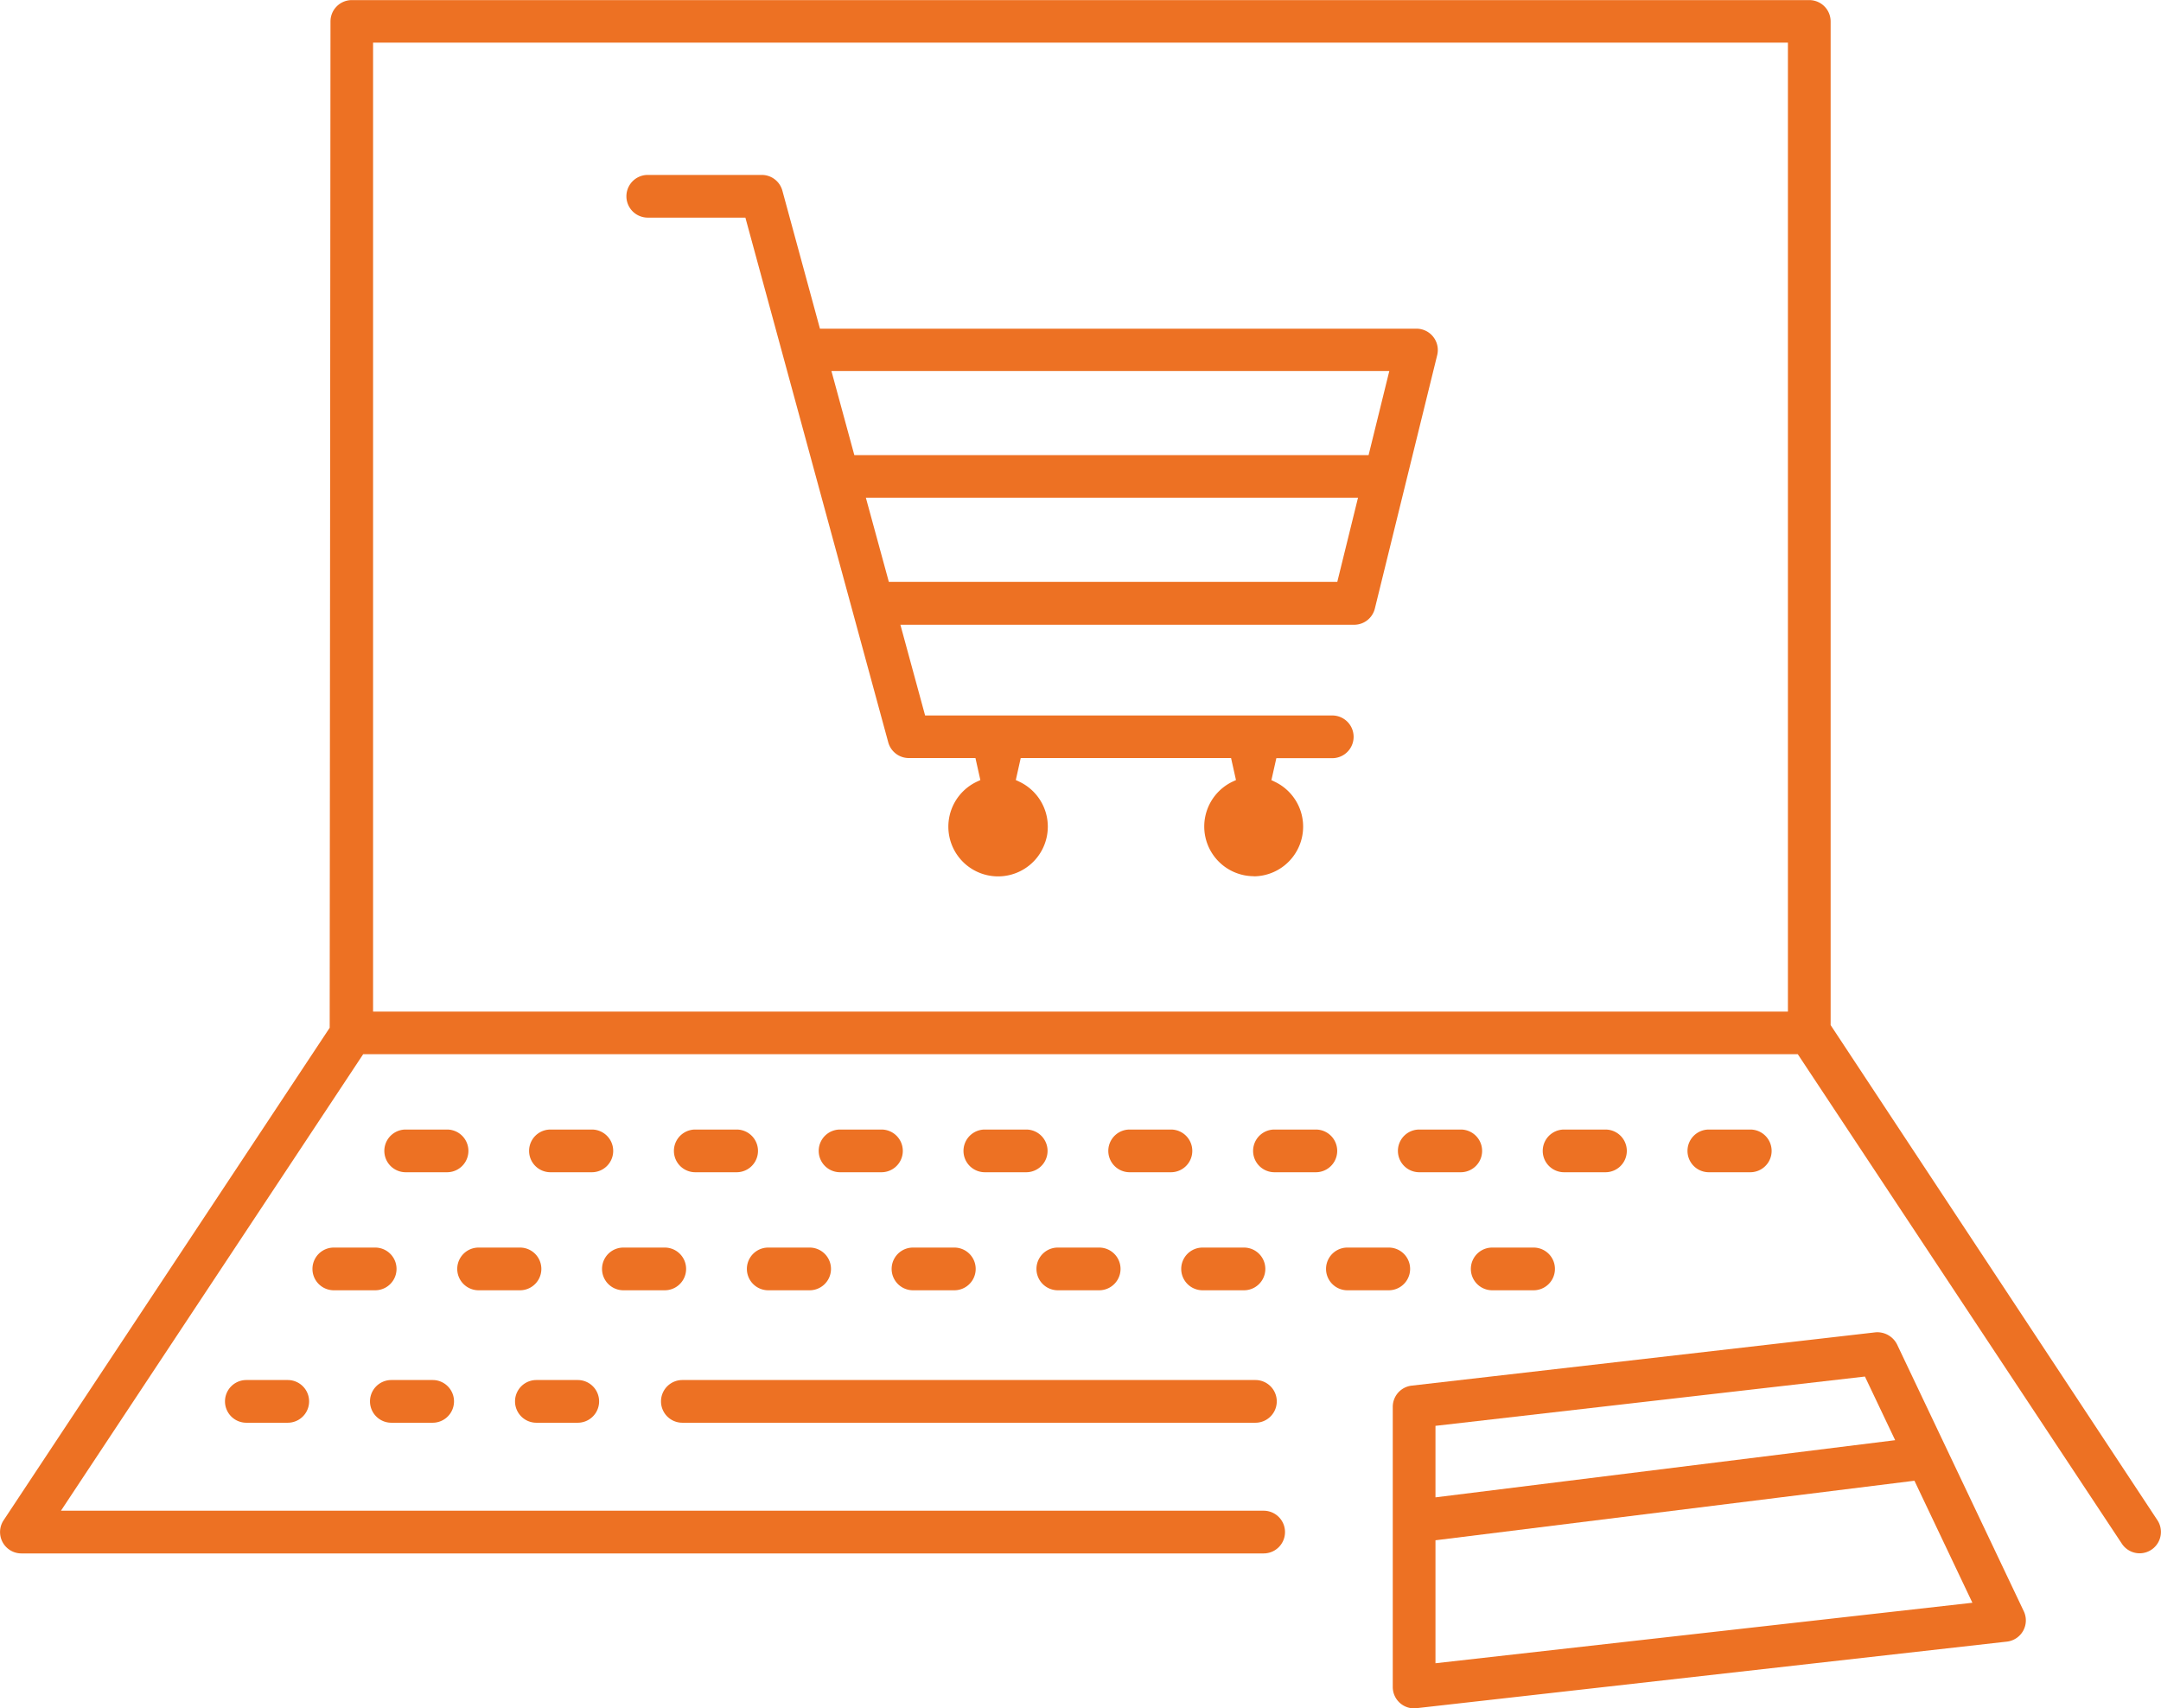 <svg id="Icon5" xmlns="http://www.w3.org/2000/svg" viewBox="0 0 70.835 56">
  <g id="Gruppe_123" data-name="Gruppe 123" transform="translate(-420.818 -30.327)" style="isolation: isolate">
    <path id="Pfad_356" data-name="Pfad 356" d="M490.955,81.244a.7.7,0,0,1-.583-.312L479.747,64.883H432.723l-9.907,14.965h39.423a.7.7,0,0,1,0,1.4H421.516a.7.7,0,0,1-.582-1.083l10.691-16.148.026-32.987a.7.7,0,0,1,.7-.7h47.773a.7.7,0,0,1,.7.7v32.9L491.536,80.16a.7.7,0,0,1-.581,1.084ZM433.047,63.487h46.377V31.724H433.047Z" fill="#ed7123"/>
    <path id="Pfad_357" data-name="Pfad 357" d="M467.171,86.327a.7.7,0,0,1-.7-.7V76.443a.7.7,0,0,1,.619-.695L482.3,74a.725.725,0,0,1,.7.394l4.156,8.751a.7.7,0,0,1-.554.994l-19.346,2.181Zm.7-5.51v4.031l17.6-1.983-1.9-4Zm0-3.751V79.41l15.068-1.874-.991-2.086Z" fill="#ed7123"/>
    <path id="Pfad_358" data-name="Pfad 358" d="M443.185,76.964a.7.7,0,1,1,0-1.4h18.784a.7.7,0,0,1,0,1.4Z" fill="#ed7123"/>
    <path id="Pfad_359" data-name="Pfad 359" d="M438.4,76.964a.7.7,0,0,1,0-1.4h1.356a.7.7,0,0,1,0,1.4Z" fill="#ed7123"/>
    <path id="Pfad_360" data-name="Pfad 360" d="M433.646,76.964a.7.7,0,1,1,0-1.4H435a.7.7,0,1,1,0,1.4Z" fill="#ed7123"/>
    <path id="Pfad_361" data-name="Pfad 361" d="M428.893,76.964a.7.7,0,0,1,0-1.4h1.357a.7.7,0,0,1,0,1.4Z" fill="#ed7123"/>
    <path id="Pfad_362" data-name="Pfad 362" d="M441.252,72.622a.7.7,0,1,1,0-1.4h1.356a.7.7,0,1,1,0,1.4Z" fill="#ed7123"/>
    <path id="Pfad_363" data-name="Pfad 363" d="M436.506,72.622a.7.7,0,0,1,0-1.4h1.357a.7.7,0,0,1,0,1.4Z" fill="#ed7123"/>
    <path id="Pfad_364" data-name="Pfad 364" d="M431.76,72.622a.7.7,0,1,1,0-1.4h1.356a.7.7,0,0,1,0,1.4Z" fill="#ed7123"/>
    <path id="Pfad_365" data-name="Pfad 365" d="M455.492,72.622a.7.7,0,1,1,0-1.4h1.356a.7.7,0,0,1,0,1.4Z" fill="#ed7123"/>
    <path id="Pfad_366" data-name="Pfad 366" d="M450.745,72.622a.7.7,0,0,1,0-1.4H452.1a.7.7,0,0,1,0,1.4Z" fill="#ed7123"/>
    <path id="Pfad_367" data-name="Pfad 367" d="M446,72.622a.7.7,0,0,1,0-1.4h1.357a.7.7,0,0,1,0,1.4Z" fill="#ed7123"/>
    <path id="Pfad_368" data-name="Pfad 368" d="M469.731,72.622a.7.7,0,1,1,0-1.4h1.356a.7.7,0,0,1,0,1.4Z" fill="#ed7123"/>
    <path id="Pfad_369" data-name="Pfad 369" d="M464.984,72.622a.7.7,0,0,1,0-1.4h1.356a.7.7,0,1,1,0,1.4Z" fill="#ed7123"/>
    <path id="Pfad_370" data-name="Pfad 370" d="M460.237,72.622a.7.7,0,0,1,0-1.4h1.357a.7.7,0,0,1,0,1.4Z" fill="#ed7123"/>
    <path id="Pfad_371" data-name="Pfad 371" d="M443.608,68.753a.7.7,0,1,1,0-1.4h1.356a.7.7,0,1,1,0,1.4Z" fill="#ed7123"/>
    <path id="Pfad_372" data-name="Pfad 372" d="M438.861,68.753a.7.7,0,0,1,0-1.4h1.357a.7.7,0,0,1,0,1.4Z" fill="#ed7123"/>
    <path id="Pfad_373" data-name="Pfad 373" d="M434.116,68.753a.7.7,0,1,1,0-1.4h1.356a.7.7,0,0,1,0,1.4Z" fill="#ed7123"/>
    <path id="Pfad_374" data-name="Pfad 374" d="M457.847,68.753a.7.7,0,0,1,0-1.4H459.2a.7.7,0,1,1,0,1.4Z" fill="#ed7123"/>
    <path id="Pfad_375" data-name="Pfad 375" d="M453.1,68.753a.7.7,0,0,1,0-1.4h1.356a.7.7,0,0,1,0,1.4Z" fill="#ed7123"/>
    <path id="Pfad_376" data-name="Pfad 376" d="M448.354,68.753a.7.7,0,0,1,0-1.4h1.357a.7.7,0,0,1,0,1.4Z" fill="#ed7123"/>
    <path id="Pfad_377" data-name="Pfad 377" d="M472.087,68.753a.7.7,0,1,1,0-1.4h1.356a.7.7,0,0,1,0,1.4Z" fill="#ed7123"/>
    <path id="Pfad_378" data-name="Pfad 378" d="M467.34,68.753a.7.7,0,0,1,0-1.4H468.7a.7.7,0,0,1,0,1.4Z" fill="#ed7123"/>
    <path id="Pfad_379" data-name="Pfad 379" d="M462.593,68.753a.7.7,0,0,1,0-1.4h1.357a.7.7,0,0,1,0,1.4Z" fill="#ed7123"/>
    <path id="Pfad_380" data-name="Pfad 380" d="M476.832,68.753a.7.7,0,0,1,0-1.4h1.358a.7.7,0,0,1,0,1.4Z" fill="#ed7123"/>
    <path id="Pfad_381" data-name="Pfad 381" d="M461.913,59.049a1.629,1.629,0,0,1-.692-3.1l.111-.052-.161-.721h-6.895l-.161.721.111.052a1.63,1.63,0,1,1-1.384,0l.111-.052-.161-.721h-2.184a.7.7,0,0,1-.674-.515l-4.683-17.2h-3.2a.7.7,0,0,1,0-1.4h3.737a.7.7,0,0,1,.675.515l1.232,4.525H467.25a.7.7,0,0,1,.678.865l-2.044,8.309a.7.7,0,0,1-.679.532H450.332l.81,2.973h13.346a.7.7,0,0,1,0,1.4h-1.833l-.162.721.111.052a1.629,1.629,0,0,1-.691,3.1ZM449.953,49.4h14.7l.679-2.758H449.2Zm-1.131-4.155h16.857l.679-2.757H448.071Z" fill="#ed7123"/>
  </g>
</svg>
